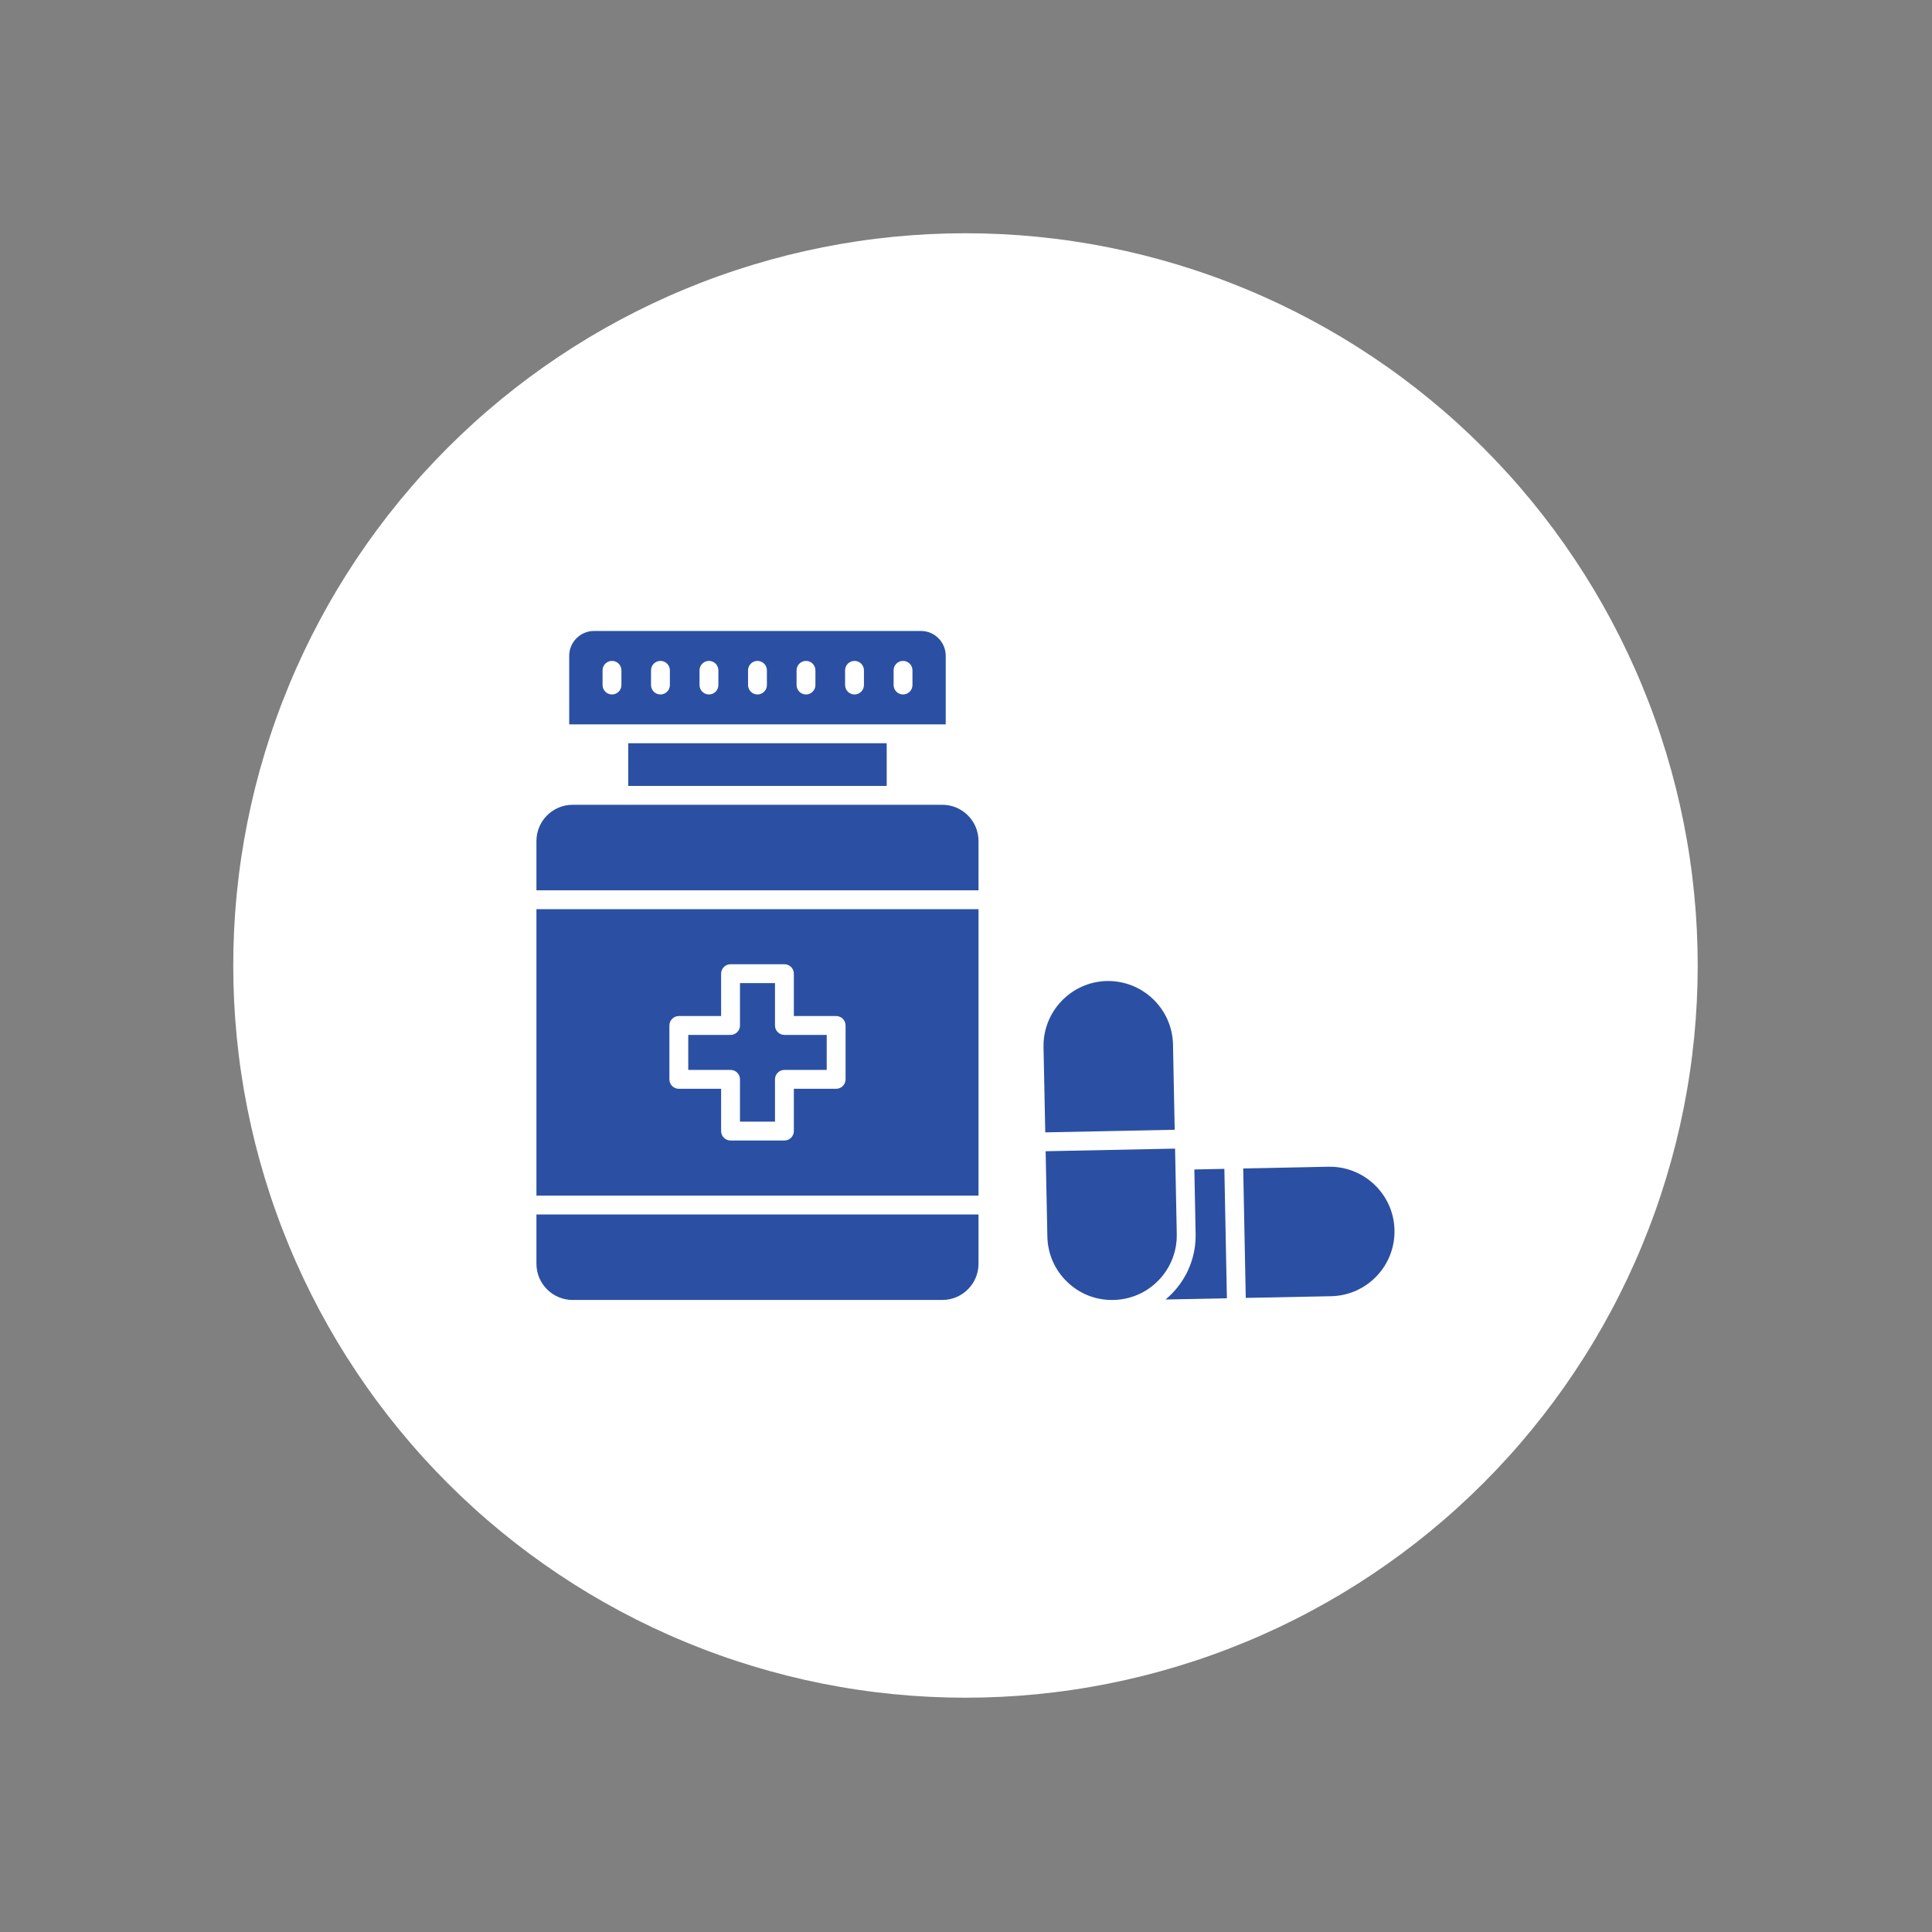 <svg xmlns="http://www.w3.org/2000/svg" xmlns:xlink="http://www.w3.org/1999/xlink" width="500" zoomAndPan="magnify" viewBox="0 0 375 375" height="500" preserveAspectRatio="xMidYMid meet" version="1.2"><rect x="0" y="0" width="375" height="375" fill="#808080" stroke="none"/><defs><clipPath id="3b3638dcde"><path d="M 45.273 45.273 L 329.523 45.273 L 329.523 329.523 L 45.273 329.523 Z M 45.273 45.273 "/></clipPath></defs><g id="0286bb199c"><g clip-rule="nonzero" clip-path="url(#3b3638dcde)"><path style=" stroke:none;fill-rule:nonzero;fill:#ffffff;fill-opacity:1;" d="M 329.523 187.398 C 329.523 189.723 329.465 192.051 329.352 194.371 C 329.238 196.695 329.066 199.016 328.84 201.328 C 328.609 203.645 328.328 205.953 327.984 208.254 C 327.645 210.555 327.246 212.844 326.793 215.125 C 326.34 217.406 325.828 219.676 325.266 221.934 C 324.699 224.188 324.078 226.43 323.402 228.656 C 322.727 230.883 322 233.09 321.215 235.277 C 320.434 237.469 319.594 239.637 318.703 241.789 C 317.816 243.938 316.871 246.062 315.879 248.164 C 314.883 250.266 313.84 252.344 312.742 254.395 C 311.645 256.445 310.5 258.469 309.305 260.465 C 308.109 262.461 306.863 264.426 305.57 266.359 C 304.277 268.293 302.941 270.195 301.555 272.062 C 300.168 273.93 298.738 275.766 297.262 277.562 C 295.785 279.359 294.27 281.121 292.707 282.844 C 291.145 284.566 289.539 286.25 287.895 287.895 C 286.25 289.539 284.566 291.145 282.844 292.707 C 281.121 294.27 279.359 295.785 277.562 297.262 C 275.766 298.738 273.93 300.168 272.062 301.555 C 270.195 302.941 268.293 304.277 266.359 305.57 C 264.426 306.863 262.461 308.109 260.465 309.305 C 258.469 310.5 256.445 311.645 254.395 312.742 C 252.344 313.84 250.266 314.883 248.164 315.879 C 246.062 316.871 243.938 317.816 241.789 318.703 C 239.637 319.594 237.469 320.434 235.277 321.215 C 233.09 322 230.883 322.727 228.656 323.402 C 226.43 324.078 224.188 324.699 221.934 325.266 C 219.676 325.828 217.406 326.34 215.125 326.793 C 212.844 327.246 210.555 327.645 208.254 327.984 C 205.953 328.328 203.645 328.609 201.328 328.84 C 199.016 329.066 196.695 329.238 194.371 329.352 C 192.051 329.465 189.723 329.523 187.398 329.523 C 185.074 329.523 182.746 329.465 180.426 329.352 C 178.102 329.238 175.781 329.066 173.469 328.84 C 171.152 328.609 168.844 328.328 166.543 327.984 C 164.242 327.645 161.953 327.246 159.672 326.793 C 157.391 326.34 155.121 325.828 152.863 325.266 C 150.609 324.699 148.367 324.078 146.141 323.402 C 143.918 322.727 141.707 322 139.52 321.215 C 137.328 320.434 135.16 319.594 133.008 318.703 C 130.859 317.816 128.734 316.871 126.633 315.879 C 124.531 314.883 122.453 313.84 120.402 312.742 C 118.352 311.645 116.328 310.5 114.332 309.305 C 112.336 308.109 110.371 306.863 108.438 305.57 C 106.504 304.277 104.602 302.941 102.734 301.555 C 100.867 300.168 99.035 298.738 97.234 297.262 C 95.438 295.785 93.676 294.27 91.953 292.707 C 90.23 291.145 88.547 289.539 86.902 287.895 C 85.258 286.25 83.652 284.566 82.09 282.844 C 80.527 281.121 79.012 279.359 77.535 277.562 C 76.059 275.766 74.629 273.93 73.242 272.062 C 71.855 270.195 70.52 268.293 69.227 266.359 C 67.934 264.426 66.691 262.461 65.492 260.465 C 64.297 258.469 63.152 256.445 62.055 254.395 C 60.961 252.344 59.914 250.266 58.918 248.164 C 57.926 246.062 56.98 243.938 56.094 241.789 C 55.203 239.637 54.363 237.469 53.582 235.277 C 52.797 233.09 52.07 230.883 51.395 228.656 C 50.719 226.43 50.098 224.188 49.531 221.934 C 48.969 219.676 48.457 217.406 48.004 215.125 C 47.551 212.844 47.152 210.555 46.812 208.254 C 46.469 205.953 46.188 203.645 45.957 201.328 C 45.73 199.016 45.559 196.695 45.445 194.371 C 45.332 192.051 45.273 189.723 45.273 187.398 C 45.273 185.074 45.332 182.746 45.445 180.426 C 45.559 178.102 45.73 175.781 45.957 173.469 C 46.188 171.152 46.469 168.844 46.812 166.543 C 47.152 164.242 47.551 161.953 48.004 159.672 C 48.457 157.391 48.969 155.121 49.531 152.863 C 50.098 150.609 50.719 148.367 51.395 146.141 C 52.07 143.918 52.797 141.707 53.582 139.52 C 54.363 137.328 55.203 135.16 56.094 133.008 C 56.98 130.859 57.926 128.734 58.918 126.633 C 59.914 124.531 60.961 122.453 62.055 120.402 C 63.152 118.352 64.297 116.328 65.492 114.332 C 66.691 112.336 67.934 110.371 69.227 108.438 C 70.52 106.504 71.855 104.602 73.242 102.734 C 74.629 100.867 76.059 99.035 77.535 97.234 C 79.012 95.438 80.527 93.676 82.09 91.953 C 83.652 90.23 85.258 88.547 86.902 86.902 C 88.547 85.258 90.23 83.652 91.953 82.09 C 93.676 80.527 95.438 79.012 97.234 77.535 C 99.035 76.059 100.867 74.629 102.734 73.242 C 104.602 71.855 106.504 70.52 108.438 69.227 C 110.371 67.934 112.336 66.691 114.332 65.492 C 116.328 64.297 118.352 63.152 120.402 62.055 C 122.453 60.961 124.531 59.914 126.633 58.918 C 128.734 57.926 130.859 56.98 133.008 56.094 C 135.16 55.203 137.328 54.363 139.52 53.582 C 141.707 52.797 143.918 52.07 146.141 51.395 C 148.367 50.719 150.609 50.098 152.863 49.531 C 155.121 48.969 157.391 48.457 159.672 48.004 C 161.953 47.551 164.242 47.152 166.543 46.812 C 168.844 46.469 171.152 46.188 173.469 45.957 C 175.781 45.73 178.102 45.559 180.426 45.445 C 182.746 45.332 185.074 45.273 187.398 45.273 C 189.723 45.273 192.051 45.332 194.371 45.445 C 196.695 45.559 199.016 45.73 201.328 45.957 C 203.645 46.188 205.953 46.469 208.254 46.812 C 210.555 47.152 212.844 47.551 215.125 48.004 C 217.406 48.457 219.676 48.969 221.934 49.531 C 224.188 50.098 226.43 50.719 228.656 51.395 C 230.883 52.07 233.09 52.797 235.277 53.582 C 237.469 54.363 239.637 55.203 241.789 56.094 C 243.938 56.98 246.062 57.926 248.164 58.918 C 250.266 59.914 252.344 60.961 254.395 62.055 C 256.445 63.152 258.469 64.297 260.465 65.492 C 262.461 66.691 264.426 67.934 266.359 69.227 C 268.293 70.52 270.195 71.855 272.062 73.242 C 273.93 74.629 275.766 76.059 277.562 77.535 C 279.359 79.012 281.121 80.527 282.844 82.09 C 284.566 83.652 286.25 85.258 287.895 86.902 C 289.539 88.547 291.145 90.23 292.707 91.953 C 294.27 93.676 295.785 95.438 297.262 97.234 C 298.738 99.035 300.168 100.867 301.555 102.734 C 302.941 104.602 304.277 106.504 305.57 108.438 C 306.863 110.371 308.109 112.336 309.305 114.332 C 310.5 116.328 311.645 118.352 312.742 120.402 C 313.84 122.453 314.883 124.531 315.879 126.633 C 316.871 128.734 317.816 130.859 318.703 133.008 C 319.594 135.16 320.434 137.328 321.215 139.52 C 322 141.707 322.727 143.918 323.402 146.141 C 324.078 148.367 324.699 150.609 325.266 152.863 C 325.828 155.121 326.34 157.391 326.793 159.672 C 327.246 161.953 327.645 164.242 327.984 166.543 C 328.328 168.844 328.609 171.152 328.84 173.469 C 329.066 175.781 329.238 178.102 329.352 180.426 C 329.465 182.746 329.523 185.074 329.523 187.398 Z M 329.523 187.398 "/></g><path style=" stroke:none;fill-rule:nonzero;fill:#2b50a3;fill-opacity:1;" d="M 182.898 156.207 L 111.156 156.207 C 107.277 156.207 104.121 159.363 104.121 163.242 L 104.121 172.812 L 189.93 172.812 L 189.93 163.242 C 189.93 159.363 186.777 156.207 182.898 156.207 Z M 182.898 156.207 "/><path style=" stroke:none;fill-rule:nonzero;fill:#2b50a3;fill-opacity:1;" d="M 104.121 245.293 C 104.121 249.168 107.277 252.324 111.156 252.324 L 182.898 252.324 C 186.777 252.324 189.93 249.168 189.93 245.293 L 189.93 235.73 L 104.121 235.73 Z M 104.121 245.293 "/><path style=" stroke:none;fill-rule:nonzero;fill:#2b50a3;fill-opacity:1;" d="M 121.941 144.262 L 172.109 144.262 L 172.109 152.547 L 121.941 152.547 Z M 121.941 144.262 "/><path style=" stroke:none;fill-rule:nonzero;fill:#2b50a3;fill-opacity:1;" d="M 183.566 127.289 C 183.566 124.633 181.406 122.469 178.75 122.469 L 115.305 122.469 C 112.648 122.469 110.484 124.633 110.484 127.289 L 110.484 140.602 L 183.566 140.602 Z M 120.617 132.961 C 120.617 133.973 119.801 134.793 118.789 134.793 C 117.777 134.793 116.957 133.973 116.957 132.961 L 116.957 130.113 C 116.957 129.102 117.777 128.281 118.789 128.281 C 119.801 128.281 120.617 129.102 120.617 130.113 Z M 130.023 132.961 C 130.023 133.973 129.203 134.793 128.191 134.793 C 127.18 134.793 126.363 133.973 126.363 132.961 L 126.363 130.113 C 126.363 129.102 127.18 128.281 128.191 128.281 C 129.203 128.281 130.023 129.102 130.023 130.113 Z M 139.438 132.961 C 139.438 133.973 138.621 134.793 137.609 134.793 C 136.598 134.793 135.777 133.973 135.777 132.961 L 135.777 130.113 C 135.777 129.102 136.598 128.281 137.609 128.281 C 138.621 128.281 139.438 129.102 139.438 130.113 Z M 148.855 132.961 C 148.855 133.973 148.035 134.793 147.027 134.793 C 146.016 134.793 145.195 133.973 145.195 132.961 L 145.195 130.113 C 145.195 129.102 146.016 128.281 147.027 128.281 C 148.035 128.281 148.855 129.102 148.855 130.113 Z M 158.273 132.961 C 158.273 133.973 157.453 134.793 156.441 134.793 C 155.434 134.793 154.613 133.973 154.613 132.961 L 154.613 130.113 C 154.613 129.102 155.434 128.281 156.441 128.281 C 157.453 128.281 158.273 129.102 158.273 130.113 Z M 167.691 132.961 C 167.691 133.973 166.871 134.793 165.859 134.793 C 164.852 134.793 164.031 133.973 164.031 132.961 L 164.031 130.113 C 164.031 129.102 164.852 128.281 165.859 128.281 C 166.871 128.281 167.691 129.102 167.691 130.113 Z M 177.109 132.961 C 177.109 133.973 176.289 134.793 175.277 134.793 C 174.266 134.793 173.449 133.973 173.449 132.961 L 173.449 130.113 C 173.449 129.102 174.266 128.281 175.277 128.281 C 176.289 128.281 177.109 129.102 177.109 130.113 Z M 177.109 132.961 "/><path style=" stroke:none;fill-rule:nonzero;fill:#2b50a3;fill-opacity:1;" d="M 104.121 232.07 L 189.93 232.07 L 189.93 176.473 L 104.121 176.473 Z M 129.93 199.043 C 129.93 198.035 130.75 197.215 131.758 197.215 L 139.969 197.215 L 139.969 188.992 C 139.969 187.98 140.785 187.16 141.797 187.16 L 152.254 187.16 C 153.266 187.16 154.086 187.98 154.086 188.992 L 154.086 197.215 L 162.293 197.215 C 163.305 197.215 164.125 198.035 164.125 199.043 L 164.125 209.5 C 164.125 210.512 163.305 211.332 162.293 211.332 L 154.086 211.332 L 154.086 219.539 C 154.086 220.551 153.266 221.371 152.254 221.371 L 141.797 221.371 C 140.785 221.371 139.969 220.551 139.969 219.539 L 139.969 211.332 L 131.758 211.332 C 130.75 211.332 129.93 210.512 129.93 209.5 Z M 129.93 199.043 "/><path style=" stroke:none;fill-rule:nonzero;fill:#2b50a3;fill-opacity:1;" d="M 143.629 209.5 L 143.629 217.711 L 150.426 217.711 L 150.426 209.5 C 150.426 208.488 151.242 207.672 152.254 207.672 L 160.465 207.672 L 160.465 200.875 L 152.254 200.875 C 151.242 200.875 150.426 200.055 150.426 199.043 L 150.426 190.82 L 143.629 190.82 L 143.629 199.043 C 143.629 200.055 142.809 200.875 141.797 200.875 L 133.59 200.875 L 133.59 207.672 L 141.797 207.672 C 142.809 207.672 143.629 208.488 143.629 209.5 Z M 143.629 209.5 "/><path style=" stroke:none;fill-rule:nonzero;fill:#2b50a3;fill-opacity:1;" d="M 228.41 239.52 L 228.129 225.266 C 228.125 225.258 228.125 225.246 228.125 225.238 L 228.125 225.199 L 228.082 222.945 L 202.957 223.453 L 203.293 240.012 C 203.359 243.371 204.73 246.504 207.148 248.828 C 209.566 251.152 212.742 252.395 216.098 252.324 C 219.457 252.258 222.59 250.887 224.914 248.469 C 227.234 246.051 228.477 242.871 228.41 239.52 Z M 228.41 239.52 "/><path style=" stroke:none;fill-rule:nonzero;fill:#2b50a3;fill-opacity:1;" d="M 227.68 202.727 C 227.539 195.887 221.918 190.414 215.098 190.414 C 215.02 190.414 214.938 190.414 214.859 190.414 C 207.941 190.559 202.418 196.309 202.547 203.238 L 202.883 219.793 L 228.008 219.285 Z M 227.68 202.727 "/><path style=" stroke:none;fill-rule:nonzero;fill:#2b50a3;fill-opacity:1;" d="M 231.824 226.992 L 232.07 239.445 C 232.16 243.777 230.555 247.883 227.551 251.004 C 227.133 251.441 226.691 251.852 226.234 252.234 L 238.141 251.996 L 237.648 226.875 Z M 231.824 226.992 "/><path style=" stroke:none;fill-rule:nonzero;fill:#2b50a3;fill-opacity:1;" d="M 270.672 238.777 C 270.543 231.934 264.926 226.461 258.102 226.461 C 258.023 226.461 257.941 226.461 257.863 226.461 L 241.305 226.801 L 241.801 251.922 L 258.375 251.594 C 265.297 251.453 270.812 245.703 270.672 238.777 Z M 270.672 238.777 "/></g></svg>